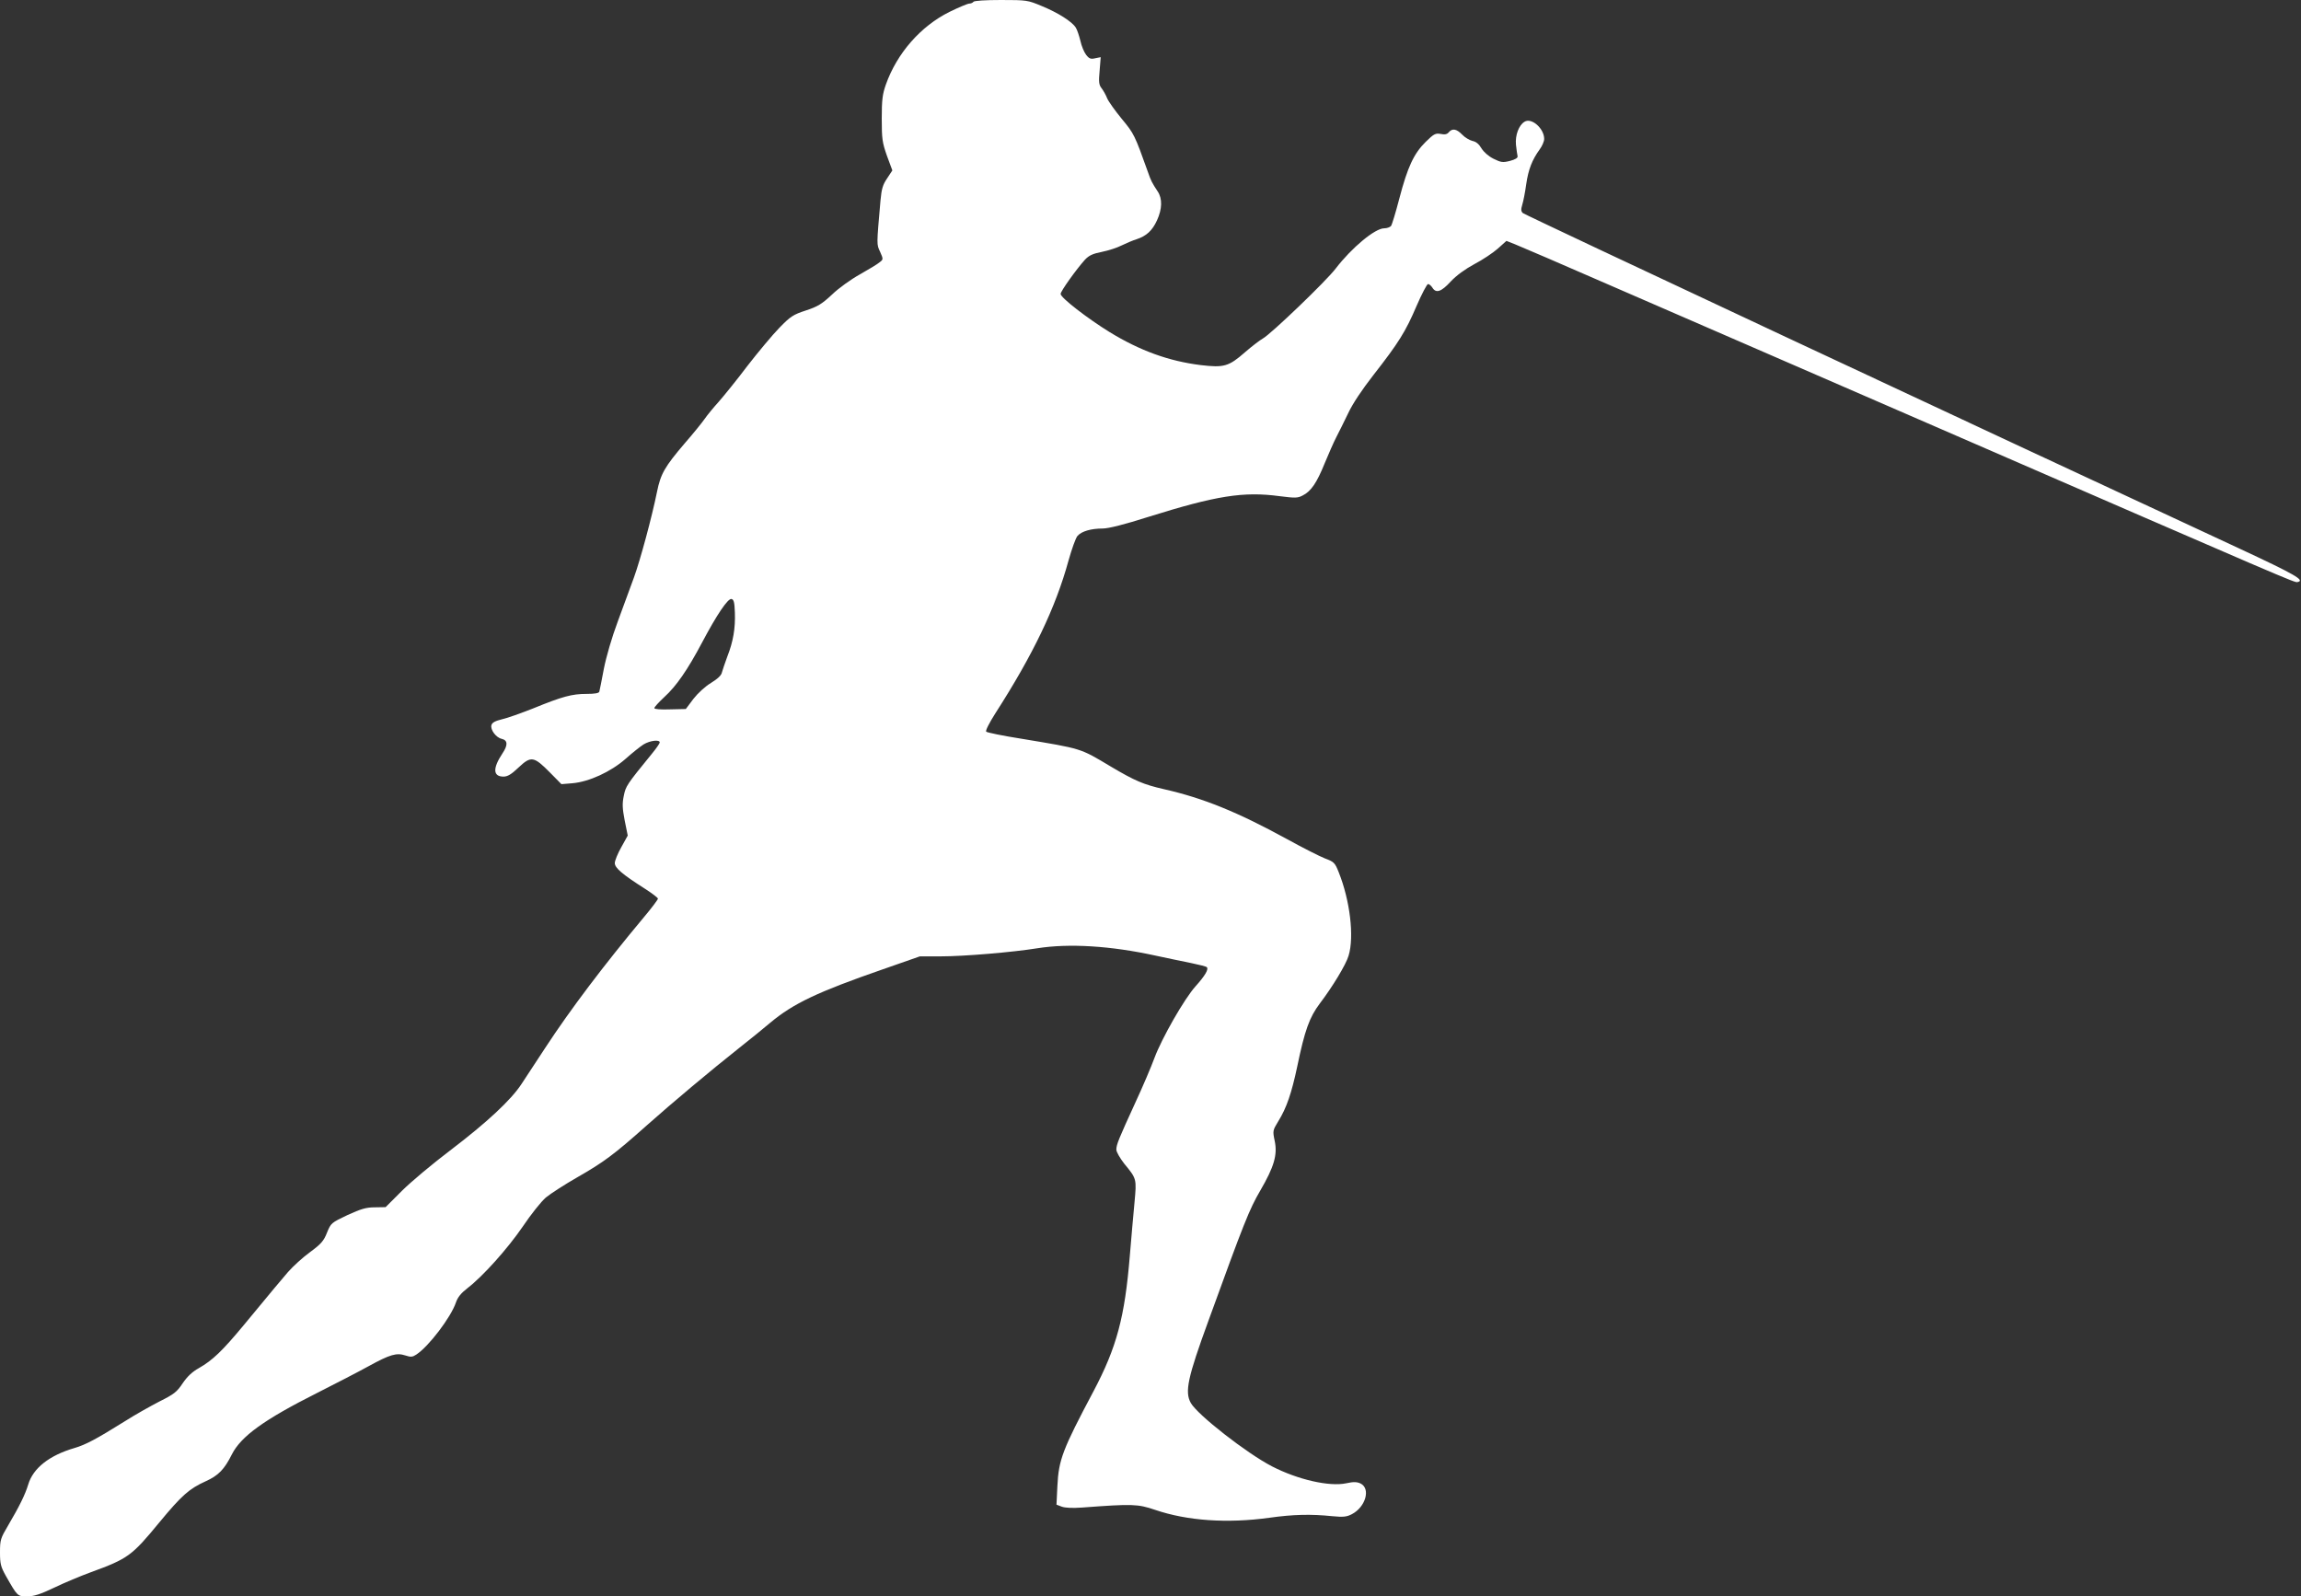 <?xml version="1.0" standalone="no"?>
<!DOCTYPE svg PUBLIC "-//W3C//DTD SVG 20010904//EN"
 "http://www.w3.org/TR/2001/REC-SVG-20010904/DTD/svg10.dtd">
<svg version="1.0" xmlns="http://www.w3.org/2000/svg"
 width="1280pt" height="888pt" viewBox="0 0 1280 888"
 preserveAspectRatio="xMidYMid meet">
<rect x="0" y="0" width="1280" height="888" fill="#333333" stroke="none"/>
<g transform="translate(0,888) scale(0.1,-0.1)"
fill="#ffffff" stroke="none">
<path d="M5415 8870 c-3 -5 -14 -10 -23 -10 -9 0 -59 -21 -110 -46 -161 -80
-292 -230 -354 -404 -19 -54 -23 -85 -23 -190 0 -113 3 -133 29 -207 l30 -81
-29 -44 c-24 -35 -31 -58 -37 -123 -22 -252 -22 -243 -2 -286 18 -41 18 -42
-3 -58 -11 -10 -60 -39 -109 -67 -49 -27 -119 -77 -155 -112 -57 -53 -79 -67
-146 -89 -70 -23 -85 -32 -148 -97 -38 -39 -118 -135 -177 -211 -58 -77 -131
-167 -160 -200 -30 -33 -65 -76 -78 -95 -13 -19 -63 -81 -111 -136 -111 -130
-134 -170 -154 -269 -29 -143 -93 -379 -128 -476 -19 -51 -60 -162 -90 -245
-33 -88 -65 -198 -78 -265 -12 -63 -23 -120 -25 -126 -2 -9 -25 -13 -72 -13
-80 0 -133 -14 -297 -81 -66 -26 -144 -54 -172 -60 -37 -9 -55 -18 -59 -32 -8
-25 25 -70 57 -77 34 -8 35 -35 4 -81 -55 -83 -53 -129 6 -129 23 0 44 13 84
51 69 65 85 62 174 -28 l64 -65 61 5 c93 8 214 64 295 135 37 33 82 69 101 81
36 22 90 28 90 11 0 -5 -19 -33 -43 -62 -142 -174 -146 -181 -157 -235 -9 -43
-8 -69 5 -137 l17 -84 -36 -65 c-20 -35 -36 -75 -36 -88 0 -27 41 -62 168
-143 39 -25 72 -50 72 -55 0 -5 -35 -52 -78 -103 -223 -267 -409 -513 -549
-727 -53 -80 -112 -171 -132 -201 -58 -89 -194 -215 -391 -365 -102 -77 -225
-180 -275 -230 l-90 -90 -60 -1 c-49 0 -77 -9 -152 -43 -90 -43 -92 -44 -114
-98 -18 -46 -33 -63 -94 -108 -40 -29 -95 -79 -123 -111 -52 -61 -70 -82 -245
-294 -121 -146 -175 -197 -250 -240 -38 -21 -65 -47 -91 -85 -32 -48 -47 -60
-129 -101 -50 -26 -138 -75 -194 -111 -157 -98 -217 -130 -279 -148 -140 -41
-230 -112 -257 -203 -17 -56 -49 -121 -112 -228 -42 -71 -45 -80 -45 -149 0
-64 4 -80 33 -132 65 -114 64 -113 118 -113 38 0 72 11 152 49 56 27 147 65
202 85 208 76 228 91 382 278 124 150 166 187 257 228 71 32 104 66 146 150
51 100 177 192 475 342 99 50 227 116 285 148 120 66 156 76 205 60 30 -10 40
-9 61 5 69 45 192 207 220 289 10 30 29 53 64 80 86 66 223 219 308 343 45 67
103 140 129 162 27 22 106 73 176 113 145 83 202 125 384 287 144 128 355 305
518 434 61 48 137 110 170 138 128 107 263 171 626 297 l206 72 114 0 c133 0
402 23 539 45 176 28 408 14 659 -41 64 -14 152 -32 196 -41 44 -9 84 -19 88
-23 12 -11 -9 -47 -62 -106 -63 -70 -188 -289 -229 -399 -18 -49 -66 -162
-107 -250 -92 -201 -105 -232 -105 -260 0 -13 20 -47 43 -77 71 -86 70 -85 58
-217 -6 -64 -18 -197 -26 -296 -28 -342 -73 -510 -202 -754 -172 -324 -194
-381 -201 -528 l-5 -103 29 -11 c19 -7 60 -9 114 -5 281 21 308 20 406 -13
179 -61 401 -76 634 -44 135 19 233 21 350 9 63 -6 81 -4 110 11 77 40 106
143 48 171 -20 9 -38 10 -79 1 -94 -20 -269 20 -413 94 -141 73 -415 287 -452
353 -34 62 -18 139 99 459 198 546 227 618 287 721 78 134 97 200 81 277 -12
57 -11 59 20 110 46 74 74 157 105 303 42 203 68 275 126 352 70 92 146 217
160 266 32 105 8 307 -55 464 -21 53 -26 58 -77 77 -30 12 -125 60 -210 107
-276 151 -465 228 -685 278 -114 26 -161 46 -296 126 -174 104 -157 98 -499
155 -102 16 -189 34 -194 39 -5 5 16 47 51 102 210 327 335 587 407 850 18 64
40 126 50 137 23 26 76 41 140 41 32 0 120 22 255 65 377 118 528 142 729 115
87 -11 101 -11 129 4 46 23 78 70 122 179 22 53 50 117 64 144 14 26 43 86 66
133 25 54 78 133 142 215 139 178 178 240 239 383 29 67 58 122 64 122 6 0 17
-9 24 -20 20 -33 49 -24 102 34 32 34 80 69 132 97 46 24 104 63 130 86 l48
43 48 -19 c26 -10 272 -116 547 -236 275 -119 1099 -477 1830 -795 1946 -846
1958 -851 1975 -848 46 9 -12 42 -330 190 -1461 678 -3964 1850 -3979 1863
-10 10 -11 20 -3 46 6 19 16 70 22 114 12 83 33 136 75 194 14 19 25 45 25 58
0 58 -70 120 -109 96 -32 -19 -53 -75 -48 -128 3 -27 7 -56 9 -64 2 -9 -12
-18 -42 -26 -40 -10 -50 -9 -92 12 -28 14 -54 37 -67 58 -14 24 -30 37 -50 41
-16 4 -42 19 -57 35 -31 32 -55 37 -75 13 -9 -11 -22 -14 -45 -9 -29 5 -38 0
-83 -44 -66 -65 -101 -140 -147 -316 -20 -77 -41 -146 -46 -152 -6 -7 -23 -13
-38 -13 -51 0 -180 -107 -270 -224 -53 -70 -362 -366 -405 -389 -16 -9 -61
-43 -100 -77 -90 -79 -117 -86 -245 -71 -178 22 -338 80 -508 184 -123 76
-272 191 -272 212 0 15 88 138 136 191 23 24 44 33 94 43 35 7 85 23 110 36
25 12 62 28 82 34 55 18 88 48 114 105 29 63 31 121 4 161 -32 49 -37 58 -55
110 -73 204 -76 211 -145 294 -37 45 -74 97 -81 114 -7 18 -21 43 -31 56 -15
19 -17 35 -11 98 l6 75 -30 -6 c-25 -6 -34 -3 -51 19 -11 14 -26 49 -32 78 -7
28 -18 62 -26 74 -21 33 -98 82 -188 119 -79 33 -83 34 -228 34 -87 0 -149 -4
-153 -10z m-1327 -3398 c3 -87 -9 -160 -42 -244 -13 -35 -26 -74 -30 -88 -3
-17 -24 -36 -61 -59 -33 -20 -73 -57 -98 -89 l-42 -56 -88 -2 c-53 -2 -87 1
-87 7 0 6 25 33 56 62 66 60 129 151 209 302 82 155 144 247 164 243 13 -3 17
-18 19 -76z"/>
</g>
</svg>
